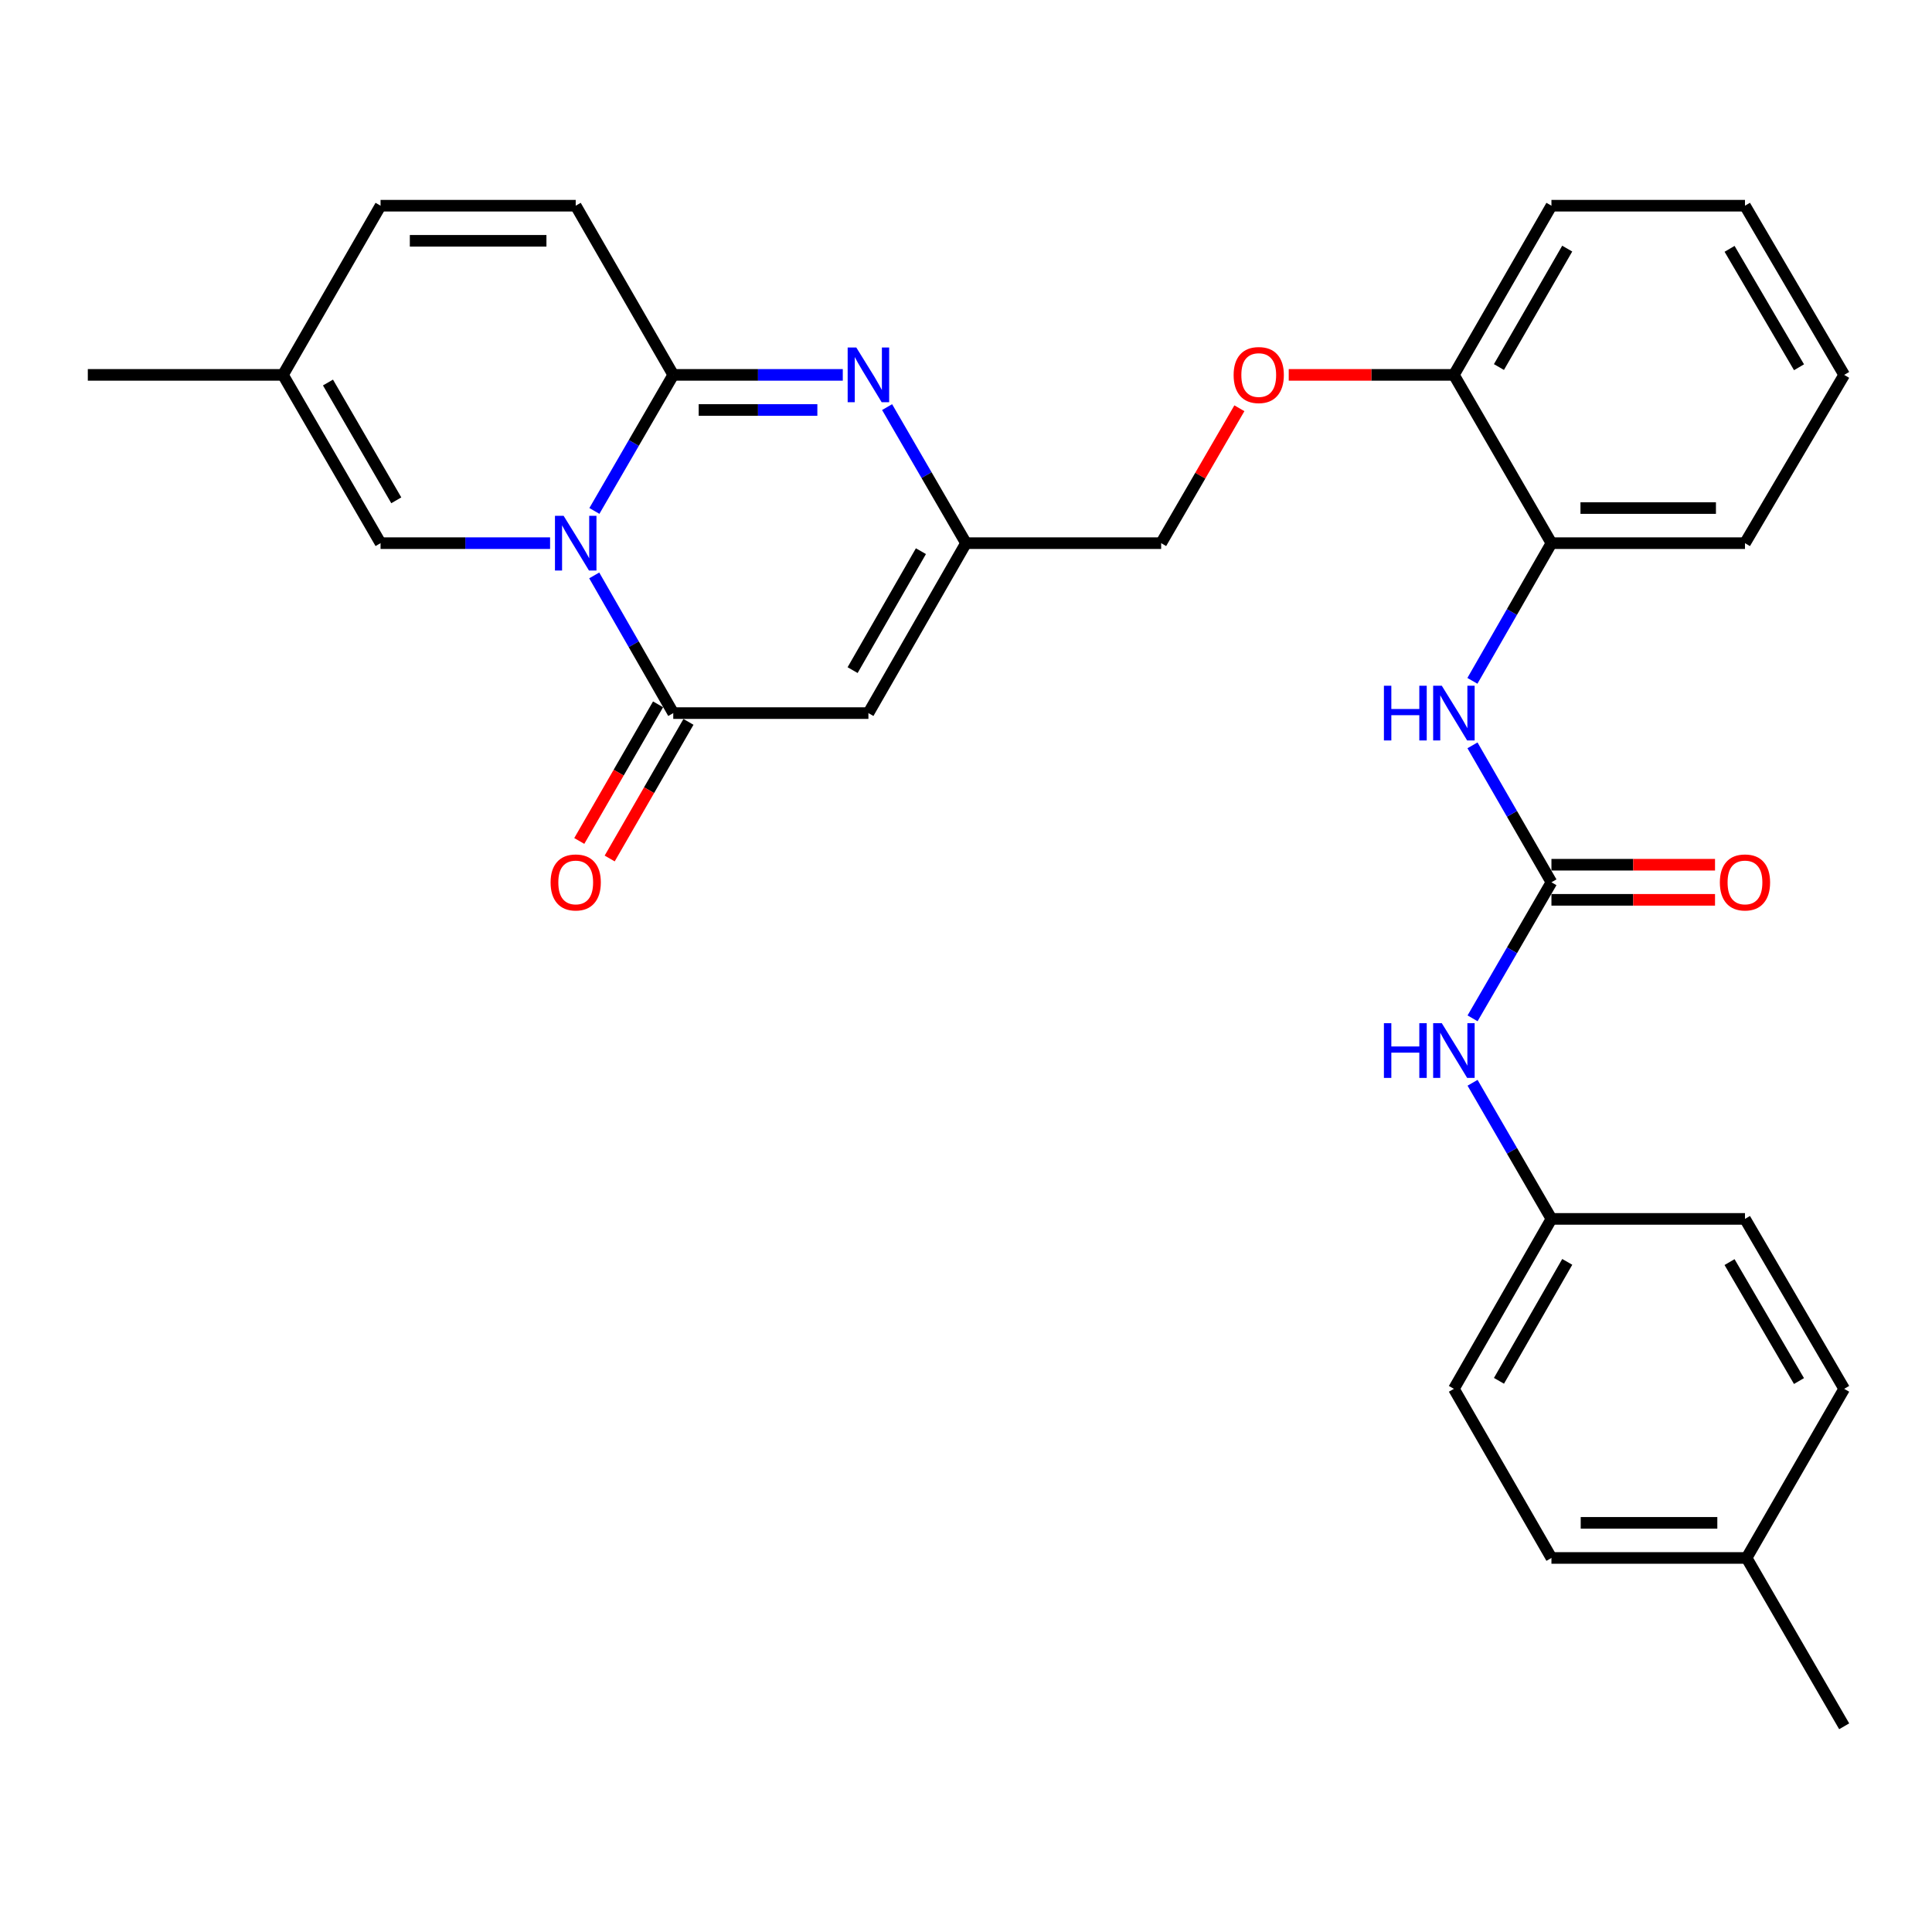 <?xml version='1.0' encoding='iso-8859-1'?>
<svg version='1.1' baseProfile='full'
              xmlns='http://www.w3.org/2000/svg'
                      xmlns:rdkit='http://www.rdkit.org/xml'
                      xmlns:xlink='http://www.w3.org/1999/xlink'
                  xml:space='preserve'
width='1000px' height='1000px' viewBox='0 0 1000 1000'>
<!-- END OF HEADER -->
<rect style='opacity:1.0;fill:#FFFFFF;stroke:none' width='1000' height='1000' x='0' y='0'> </rect>
<path class='bond-0' d='M 307.655,264.464 L 328.066,229.251' style='fill:none;fill-rule:evenodd;stroke:#0000FF;stroke-width:6px;stroke-linecap:butt;stroke-linejoin:miter;stroke-opacity:1' />
<path class='bond-0' d='M 328.066,229.251 L 348.478,194.039' style='fill:none;fill-rule:evenodd;stroke:#000000;stroke-width:6px;stroke-linecap:butt;stroke-linejoin:miter;stroke-opacity:1' />
<path class='bond-1' d='M 307.571,297.836 L 328.025,333.468' style='fill:none;fill-rule:evenodd;stroke:#0000FF;stroke-width:6px;stroke-linecap:butt;stroke-linejoin:miter;stroke-opacity:1' />
<path class='bond-1' d='M 328.025,333.468 L 348.478,369.1' style='fill:none;fill-rule:evenodd;stroke:#000000;stroke-width:6px;stroke-linecap:butt;stroke-linejoin:miter;stroke-opacity:1' />
<path class='bond-6' d='M 284.722,281.141 L 240.849,281.141' style='fill:none;fill-rule:evenodd;stroke:#0000FF;stroke-width:6px;stroke-linecap:butt;stroke-linejoin:miter;stroke-opacity:1' />
<path class='bond-6' d='M 240.849,281.141 L 196.976,281.141' style='fill:none;fill-rule:evenodd;stroke:#000000;stroke-width:6px;stroke-linecap:butt;stroke-linejoin:miter;stroke-opacity:1' />
<path class='bond-2' d='M 348.478,194.039 L 392.351,194.039' style='fill:none;fill-rule:evenodd;stroke:#000000;stroke-width:6px;stroke-linecap:butt;stroke-linejoin:miter;stroke-opacity:1' />
<path class='bond-2' d='M 392.351,194.039 L 436.224,194.039' style='fill:none;fill-rule:evenodd;stroke:#0000FF;stroke-width:6px;stroke-linecap:butt;stroke-linejoin:miter;stroke-opacity:1' />
<path class='bond-2' d='M 361.64,212.208 L 392.351,212.208' style='fill:none;fill-rule:evenodd;stroke:#000000;stroke-width:6px;stroke-linecap:butt;stroke-linejoin:miter;stroke-opacity:1' />
<path class='bond-2' d='M 392.351,212.208 L 423.062,212.208' style='fill:none;fill-rule:evenodd;stroke:#0000FF;stroke-width:6px;stroke-linecap:butt;stroke-linejoin:miter;stroke-opacity:1' />
<path class='bond-7' d='M 348.478,194.039 L 297.988,106.473' style='fill:none;fill-rule:evenodd;stroke:#000000;stroke-width:6px;stroke-linecap:butt;stroke-linejoin:miter;stroke-opacity:1' />
<path class='bond-3' d='M 348.478,369.1 L 449.489,369.1' style='fill:none;fill-rule:evenodd;stroke:#000000;stroke-width:6px;stroke-linecap:butt;stroke-linejoin:miter;stroke-opacity:1' />
<path class='bond-13' d='M 340.608,364.562 L 320.22,399.922' style='fill:none;fill-rule:evenodd;stroke:#000000;stroke-width:6px;stroke-linecap:butt;stroke-linejoin:miter;stroke-opacity:1' />
<path class='bond-13' d='M 320.22,399.922 L 299.832,435.281' style='fill:none;fill-rule:evenodd;stroke:#FF0000;stroke-width:6px;stroke-linecap:butt;stroke-linejoin:miter;stroke-opacity:1' />
<path class='bond-13' d='M 356.348,373.638 L 335.96,408.998' style='fill:none;fill-rule:evenodd;stroke:#000000;stroke-width:6px;stroke-linecap:butt;stroke-linejoin:miter;stroke-opacity:1' />
<path class='bond-13' d='M 335.96,408.998 L 315.572,444.357' style='fill:none;fill-rule:evenodd;stroke:#FF0000;stroke-width:6px;stroke-linecap:butt;stroke-linejoin:miter;stroke-opacity:1' />
<path class='bond-31' d='M 459.161,210.716 L 479.58,245.928' style='fill:none;fill-rule:evenodd;stroke:#0000FF;stroke-width:6px;stroke-linecap:butt;stroke-linejoin:miter;stroke-opacity:1' />
<path class='bond-31' d='M 479.58,245.928 L 500,281.141' style='fill:none;fill-rule:evenodd;stroke:#000000;stroke-width:6px;stroke-linecap:butt;stroke-linejoin:miter;stroke-opacity:1' />
<path class='bond-4' d='M 449.489,369.1 L 500,281.141' style='fill:none;fill-rule:evenodd;stroke:#000000;stroke-width:6px;stroke-linecap:butt;stroke-linejoin:miter;stroke-opacity:1' />
<path class='bond-4' d='M 441.31,346.858 L 476.667,285.287' style='fill:none;fill-rule:evenodd;stroke:#000000;stroke-width:6px;stroke-linecap:butt;stroke-linejoin:miter;stroke-opacity:1' />
<path class='bond-17' d='M 500,281.141 L 601.011,281.141' style='fill:none;fill-rule:evenodd;stroke:#000000;stroke-width:6px;stroke-linecap:butt;stroke-linejoin:miter;stroke-opacity:1' />
<path class='bond-5' d='M 803.024,456.666 L 782.589,421.227' style='fill:none;fill-rule:evenodd;stroke:#000000;stroke-width:6px;stroke-linecap:butt;stroke-linejoin:miter;stroke-opacity:1' />
<path class='bond-5' d='M 782.589,421.227 L 762.155,385.787' style='fill:none;fill-rule:evenodd;stroke:#0000FF;stroke-width:6px;stroke-linecap:butt;stroke-linejoin:miter;stroke-opacity:1' />
<path class='bond-12' d='M 803.024,456.666 L 782.612,491.879' style='fill:none;fill-rule:evenodd;stroke:#000000;stroke-width:6px;stroke-linecap:butt;stroke-linejoin:miter;stroke-opacity:1' />
<path class='bond-12' d='M 782.612,491.879 L 762.2,527.091' style='fill:none;fill-rule:evenodd;stroke:#0000FF;stroke-width:6px;stroke-linecap:butt;stroke-linejoin:miter;stroke-opacity:1' />
<path class='bond-14' d='M 803.024,465.751 L 845.358,465.751' style='fill:none;fill-rule:evenodd;stroke:#000000;stroke-width:6px;stroke-linecap:butt;stroke-linejoin:miter;stroke-opacity:1' />
<path class='bond-14' d='M 845.358,465.751 L 887.693,465.751' style='fill:none;fill-rule:evenodd;stroke:#FF0000;stroke-width:6px;stroke-linecap:butt;stroke-linejoin:miter;stroke-opacity:1' />
<path class='bond-14' d='M 803.024,447.582 L 845.358,447.582' style='fill:none;fill-rule:evenodd;stroke:#000000;stroke-width:6px;stroke-linecap:butt;stroke-linejoin:miter;stroke-opacity:1' />
<path class='bond-14' d='M 845.358,447.582 L 887.693,447.582' style='fill:none;fill-rule:evenodd;stroke:#FF0000;stroke-width:6px;stroke-linecap:butt;stroke-linejoin:miter;stroke-opacity:1' />
<path class='bond-9' d='M 196.976,281.141 L 146.466,194.039' style='fill:none;fill-rule:evenodd;stroke:#000000;stroke-width:6px;stroke-linecap:butt;stroke-linejoin:miter;stroke-opacity:1' />
<path class='bond-9' d='M 205.117,258.961 L 169.76,197.99' style='fill:none;fill-rule:evenodd;stroke:#000000;stroke-width:6px;stroke-linecap:butt;stroke-linejoin:miter;stroke-opacity:1' />
<path class='bond-30' d='M 297.988,106.473 L 196.976,106.473' style='fill:none;fill-rule:evenodd;stroke:#000000;stroke-width:6px;stroke-linecap:butt;stroke-linejoin:miter;stroke-opacity:1' />
<path class='bond-30' d='M 282.836,124.642 L 212.128,124.642' style='fill:none;fill-rule:evenodd;stroke:#000000;stroke-width:6px;stroke-linecap:butt;stroke-linejoin:miter;stroke-opacity:1' />
<path class='bond-8' d='M 762.117,352.405 L 782.57,316.773' style='fill:none;fill-rule:evenodd;stroke:#0000FF;stroke-width:6px;stroke-linecap:butt;stroke-linejoin:miter;stroke-opacity:1' />
<path class='bond-8' d='M 782.57,316.773 L 803.024,281.141' style='fill:none;fill-rule:evenodd;stroke:#000000;stroke-width:6px;stroke-linecap:butt;stroke-linejoin:miter;stroke-opacity:1' />
<path class='bond-10' d='M 146.466,194.039 L 196.976,106.473' style='fill:none;fill-rule:evenodd;stroke:#000000;stroke-width:6px;stroke-linecap:butt;stroke-linejoin:miter;stroke-opacity:1' />
<path class='bond-25' d='M 146.466,194.039 L 45.455,194.039' style='fill:none;fill-rule:evenodd;stroke:#000000;stroke-width:6px;stroke-linecap:butt;stroke-linejoin:miter;stroke-opacity:1' />
<path class='bond-11' d='M 803.024,281.141 L 752.533,194.039' style='fill:none;fill-rule:evenodd;stroke:#000000;stroke-width:6px;stroke-linecap:butt;stroke-linejoin:miter;stroke-opacity:1' />
<path class='bond-24' d='M 803.024,281.141 L 903.197,281.141' style='fill:none;fill-rule:evenodd;stroke:#000000;stroke-width:6px;stroke-linecap:butt;stroke-linejoin:miter;stroke-opacity:1' />
<path class='bond-24' d='M 818.05,262.971 L 888.171,262.971' style='fill:none;fill-rule:evenodd;stroke:#000000;stroke-width:6px;stroke-linecap:butt;stroke-linejoin:miter;stroke-opacity:1' />
<path class='bond-18' d='M 762.197,560.445 L 782.61,595.673' style='fill:none;fill-rule:evenodd;stroke:#0000FF;stroke-width:6px;stroke-linecap:butt;stroke-linejoin:miter;stroke-opacity:1' />
<path class='bond-18' d='M 782.61,595.673 L 803.024,630.9' style='fill:none;fill-rule:evenodd;stroke:#000000;stroke-width:6px;stroke-linecap:butt;stroke-linejoin:miter;stroke-opacity:1' />
<path class='bond-15' d='M 752.533,194.039 L 709.79,194.039' style='fill:none;fill-rule:evenodd;stroke:#000000;stroke-width:6px;stroke-linecap:butt;stroke-linejoin:miter;stroke-opacity:1' />
<path class='bond-15' d='M 709.79,194.039 L 667.047,194.039' style='fill:none;fill-rule:evenodd;stroke:#FF0000;stroke-width:6px;stroke-linecap:butt;stroke-linejoin:miter;stroke-opacity:1' />
<path class='bond-26' d='M 752.533,194.039 L 803.024,106.473' style='fill:none;fill-rule:evenodd;stroke:#000000;stroke-width:6px;stroke-linecap:butt;stroke-linejoin:miter;stroke-opacity:1' />
<path class='bond-26' d='M 775.847,189.98 L 811.19,128.684' style='fill:none;fill-rule:evenodd;stroke:#000000;stroke-width:6px;stroke-linecap:butt;stroke-linejoin:miter;stroke-opacity:1' />
<path class='bond-16' d='M 641.503,211.316 L 621.257,246.228' style='fill:none;fill-rule:evenodd;stroke:#FF0000;stroke-width:6px;stroke-linecap:butt;stroke-linejoin:miter;stroke-opacity:1' />
<path class='bond-16' d='M 621.257,246.228 L 601.011,281.141' style='fill:none;fill-rule:evenodd;stroke:#000000;stroke-width:6px;stroke-linecap:butt;stroke-linejoin:miter;stroke-opacity:1' />
<path class='bond-20' d='M 803.024,630.9 L 903.197,630.9' style='fill:none;fill-rule:evenodd;stroke:#000000;stroke-width:6px;stroke-linecap:butt;stroke-linejoin:miter;stroke-opacity:1' />
<path class='bond-21' d='M 803.024,630.9 L 752.533,718.859' style='fill:none;fill-rule:evenodd;stroke:#000000;stroke-width:6px;stroke-linecap:butt;stroke-linejoin:miter;stroke-opacity:1' />
<path class='bond-21' d='M 811.208,653.139 L 775.864,714.711' style='fill:none;fill-rule:evenodd;stroke:#000000;stroke-width:6px;stroke-linecap:butt;stroke-linejoin:miter;stroke-opacity:1' />
<path class='bond-19' d='M 904.035,806.395 L 803.024,806.395' style='fill:none;fill-rule:evenodd;stroke:#000000;stroke-width:6px;stroke-linecap:butt;stroke-linejoin:miter;stroke-opacity:1' />
<path class='bond-19' d='M 888.883,788.226 L 818.175,788.226' style='fill:none;fill-rule:evenodd;stroke:#000000;stroke-width:6px;stroke-linecap:butt;stroke-linejoin:miter;stroke-opacity:1' />
<path class='bond-27' d='M 904.035,806.395 L 954.545,893.527' style='fill:none;fill-rule:evenodd;stroke:#000000;stroke-width:6px;stroke-linecap:butt;stroke-linejoin:miter;stroke-opacity:1' />
<path class='bond-33' d='M 904.035,806.395 L 954.545,718.859' style='fill:none;fill-rule:evenodd;stroke:#000000;stroke-width:6px;stroke-linecap:butt;stroke-linejoin:miter;stroke-opacity:1' />
<path class='bond-22' d='M 903.197,630.9 L 954.545,718.859' style='fill:none;fill-rule:evenodd;stroke:#000000;stroke-width:6px;stroke-linecap:butt;stroke-linejoin:miter;stroke-opacity:1' />
<path class='bond-22' d='M 895.208,653.254 L 931.152,714.826' style='fill:none;fill-rule:evenodd;stroke:#000000;stroke-width:6px;stroke-linecap:butt;stroke-linejoin:miter;stroke-opacity:1' />
<path class='bond-23' d='M 752.533,718.859 L 803.024,806.395' style='fill:none;fill-rule:evenodd;stroke:#000000;stroke-width:6px;stroke-linecap:butt;stroke-linejoin:miter;stroke-opacity:1' />
<path class='bond-32' d='M 903.197,281.141 L 954.545,194.039' style='fill:none;fill-rule:evenodd;stroke:#000000;stroke-width:6px;stroke-linecap:butt;stroke-linejoin:miter;stroke-opacity:1' />
<path class='bond-29' d='M 803.024,106.473 L 903.197,106.473' style='fill:none;fill-rule:evenodd;stroke:#000000;stroke-width:6px;stroke-linecap:butt;stroke-linejoin:miter;stroke-opacity:1' />
<path class='bond-28' d='M 954.545,194.039 L 903.197,106.473' style='fill:none;fill-rule:evenodd;stroke:#000000;stroke-width:6px;stroke-linecap:butt;stroke-linejoin:miter;stroke-opacity:1' />
<path class='bond-28' d='M 931.17,190.095 L 895.226,128.799' style='fill:none;fill-rule:evenodd;stroke:#000000;stroke-width:6px;stroke-linecap:butt;stroke-linejoin:miter;stroke-opacity:1' />
<path  class='atom-0' d='M 291.728 266.981
L 301.008 281.981
Q 301.928 283.461, 303.408 286.141
Q 304.888 288.821, 304.968 288.981
L 304.968 266.981
L 308.728 266.981
L 308.728 295.301
L 304.848 295.301
L 294.888 278.901
Q 293.728 276.981, 292.488 274.781
Q 291.288 272.581, 290.928 271.901
L 290.928 295.301
L 287.248 295.301
L 287.248 266.981
L 291.728 266.981
' fill='#0000FF'/>
<path  class='atom-3' d='M 443.229 179.879
L 452.509 194.879
Q 453.429 196.359, 454.909 199.039
Q 456.389 201.719, 456.469 201.879
L 456.469 179.879
L 460.229 179.879
L 460.229 208.199
L 456.349 208.199
L 446.389 191.799
Q 445.229 189.879, 443.989 187.679
Q 442.789 185.479, 442.429 184.799
L 442.429 208.199
L 438.749 208.199
L 438.749 179.879
L 443.229 179.879
' fill='#0000FF'/>
<path  class='atom-9' d='M 716.313 354.94
L 720.153 354.94
L 720.153 366.98
L 734.633 366.98
L 734.633 354.94
L 738.473 354.94
L 738.473 383.26
L 734.633 383.26
L 734.633 370.18
L 720.153 370.18
L 720.153 383.26
L 716.313 383.26
L 716.313 354.94
' fill='#0000FF'/>
<path  class='atom-9' d='M 746.273 354.94
L 755.553 369.94
Q 756.473 371.42, 757.953 374.1
Q 759.433 376.78, 759.513 376.94
L 759.513 354.94
L 763.273 354.94
L 763.273 383.26
L 759.393 383.26
L 749.433 366.86
Q 748.273 364.94, 747.033 362.74
Q 745.833 360.54, 745.473 359.86
L 745.473 383.26
L 741.793 383.26
L 741.793 354.94
L 746.273 354.94
' fill='#0000FF'/>
<path  class='atom-13' d='M 716.313 529.608
L 720.153 529.608
L 720.153 541.648
L 734.633 541.648
L 734.633 529.608
L 738.473 529.608
L 738.473 557.928
L 734.633 557.928
L 734.633 544.848
L 720.153 544.848
L 720.153 557.928
L 716.313 557.928
L 716.313 529.608
' fill='#0000FF'/>
<path  class='atom-13' d='M 746.273 529.608
L 755.553 544.608
Q 756.473 546.088, 757.953 548.768
Q 759.433 551.448, 759.513 551.608
L 759.513 529.608
L 763.273 529.608
L 763.273 557.928
L 759.393 557.928
L 749.433 541.528
Q 748.273 539.608, 747.033 537.408
Q 745.833 535.208, 745.473 534.528
L 745.473 557.928
L 741.793 557.928
L 741.793 529.608
L 746.273 529.608
' fill='#0000FF'/>
<path  class='atom-14' d='M 284.988 456.746
Q 284.988 449.946, 288.348 446.146
Q 291.708 442.346, 297.988 442.346
Q 304.268 442.346, 307.628 446.146
Q 310.988 449.946, 310.988 456.746
Q 310.988 463.626, 307.588 467.546
Q 304.188 471.426, 297.988 471.426
Q 291.748 471.426, 288.348 467.546
Q 284.988 463.666, 284.988 456.746
M 297.988 468.226
Q 302.308 468.226, 304.628 465.346
Q 306.988 462.426, 306.988 456.746
Q 306.988 451.186, 304.628 448.386
Q 302.308 445.546, 297.988 445.546
Q 293.668 445.546, 291.308 448.346
Q 288.988 451.146, 288.988 456.746
Q 288.988 462.466, 291.308 465.346
Q 293.668 468.226, 297.988 468.226
' fill='#FF0000'/>
<path  class='atom-15' d='M 890.197 456.746
Q 890.197 449.946, 893.557 446.146
Q 896.917 442.346, 903.197 442.346
Q 909.477 442.346, 912.837 446.146
Q 916.197 449.946, 916.197 456.746
Q 916.197 463.626, 912.797 467.546
Q 909.397 471.426, 903.197 471.426
Q 896.957 471.426, 893.557 467.546
Q 890.197 463.666, 890.197 456.746
M 903.197 468.226
Q 907.517 468.226, 909.837 465.346
Q 912.197 462.426, 912.197 456.746
Q 912.197 451.186, 909.837 448.386
Q 907.517 445.546, 903.197 445.546
Q 898.877 445.546, 896.517 448.346
Q 894.197 451.146, 894.197 456.746
Q 894.197 462.466, 896.517 465.346
Q 898.877 468.226, 903.197 468.226
' fill='#FF0000'/>
<path  class='atom-17' d='M 638.522 194.119
Q 638.522 187.319, 641.882 183.519
Q 645.242 179.719, 651.522 179.719
Q 657.802 179.719, 661.162 183.519
Q 664.522 187.319, 664.522 194.119
Q 664.522 200.999, 661.122 204.919
Q 657.722 208.799, 651.522 208.799
Q 645.282 208.799, 641.882 204.919
Q 638.522 201.039, 638.522 194.119
M 651.522 205.599
Q 655.842 205.599, 658.162 202.719
Q 660.522 199.799, 660.522 194.119
Q 660.522 188.559, 658.162 185.759
Q 655.842 182.919, 651.522 182.919
Q 647.202 182.919, 644.842 185.719
Q 642.522 188.519, 642.522 194.119
Q 642.522 199.839, 644.842 202.719
Q 647.202 205.599, 651.522 205.599
' fill='#FF0000'/>
</svg>
